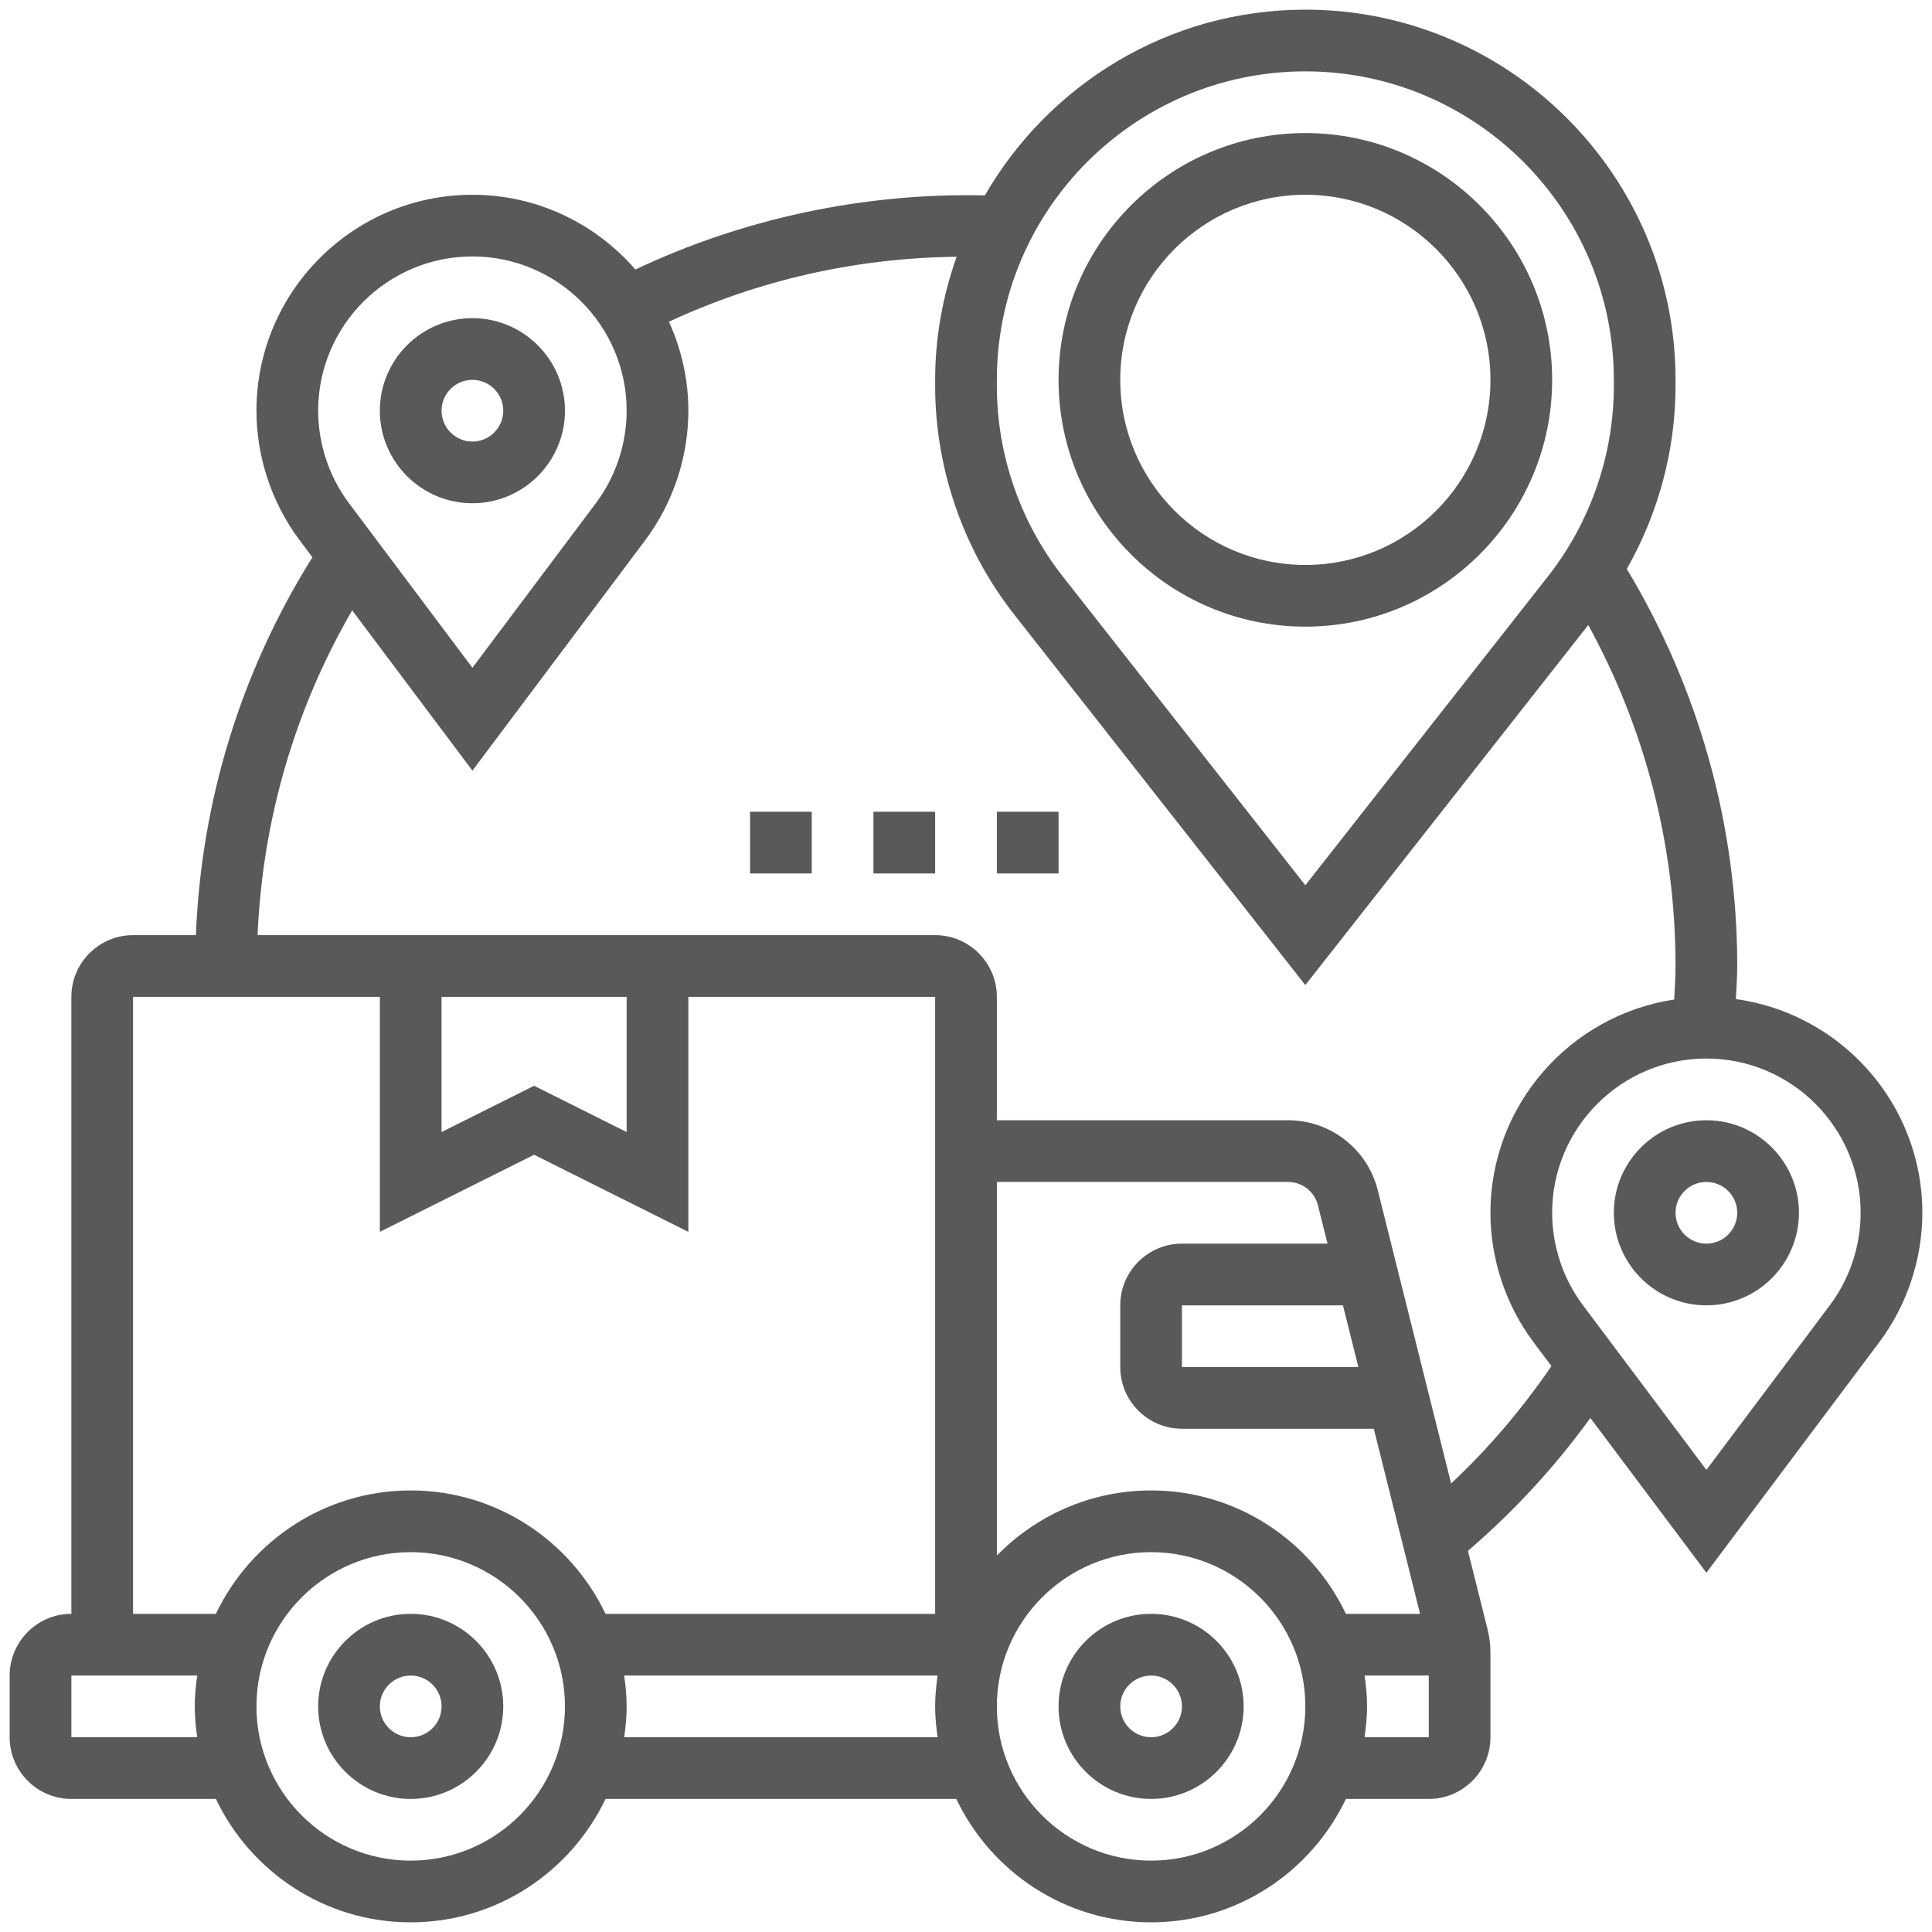 <svg width="100" height="100" viewBox="0 0 100 100" fill="none" xmlns="http://www.w3.org/2000/svg">
<g clip-path="url(#clip0_29_845)">
<path d="M59.581 83.532C56.94 83.532 54.791 85.681 54.791 88.323C54.791 90.964 56.94 93.113 59.581 93.113C62.222 93.113 64.371 90.964 64.371 88.323C64.371 85.681 62.222 83.532 59.581 83.532ZM59.581 89.919C58.701 89.919 57.984 89.204 57.984 88.323C57.984 87.441 58.701 86.726 59.581 86.726C60.461 86.726 61.178 87.441 61.178 88.323C61.178 89.204 60.461 89.919 59.581 89.919Z" fill="#595959"/>
<path d="M21.258 83.532C18.617 83.532 16.468 85.681 16.468 88.323C16.468 90.964 18.617 93.113 21.258 93.113C23.899 93.113 26.048 90.964 26.048 88.323C26.048 85.681 23.899 83.532 21.258 83.532ZM21.258 89.919C20.378 89.919 19.661 89.204 19.661 88.323C19.661 87.441 20.378 86.726 21.258 86.726C22.138 86.726 22.855 87.441 22.855 88.323C22.855 89.204 22.138 89.919 21.258 89.919Z" fill="#595959"/>
<path d="M24.451 26.048C27.093 26.048 29.242 23.899 29.242 21.258C29.242 18.617 27.093 16.468 24.451 16.468C21.81 16.468 19.661 18.617 19.661 21.258C19.661 23.899 21.81 26.048 24.451 26.048ZM24.451 19.661C25.331 19.661 26.048 20.377 26.048 21.258C26.048 22.14 25.331 22.855 24.451 22.855C23.572 22.855 22.855 22.14 22.855 21.258C22.855 20.377 23.572 19.661 24.451 19.661Z" fill="#595959"/>
<path d="M88.323 57.984C85.681 57.984 83.532 60.133 83.532 62.774C83.532 65.415 85.681 67.564 88.323 67.564C90.964 67.564 93.113 65.415 93.113 62.774C93.113 60.133 90.964 57.984 88.323 57.984ZM88.323 64.371C87.443 64.371 86.726 63.656 86.726 62.774C86.726 61.893 87.443 61.177 88.323 61.177C89.202 61.177 89.919 61.893 89.919 62.774C89.919 63.656 89.202 64.371 88.323 64.371Z" fill="#595959"/>
<path d="M89.849 51.713C89.873 51.142 89.919 50.57 89.919 50C89.919 42.722 87.933 35.647 84.203 29.45C85.836 26.575 86.726 23.297 86.726 19.974V19.661C86.726 9.095 78.13 0.5 67.564 0.5C60.478 0.5 54.291 4.377 50.976 10.113C44.785 9.97 38.5 11.291 32.889 13.95C30.837 11.585 27.819 10.081 24.452 10.081C18.288 10.081 13.274 15.096 13.274 21.258C13.274 23.663 14.069 26.044 15.51 27.963L16.171 28.844C12.481 34.735 10.414 41.44 10.14 48.403H6.887C5.126 48.403 3.694 49.836 3.694 51.597V83.532C1.932 83.532 0.5 84.965 0.5 86.726V89.919C0.5 91.681 1.932 93.113 3.694 93.113H11.174C12.972 96.883 16.811 99.5 21.258 99.5C25.705 99.5 29.544 96.883 31.342 93.113H49.497C51.295 96.883 55.134 99.5 59.581 99.5C64.028 99.5 67.866 96.883 69.664 93.113H73.952C75.713 93.113 77.145 91.681 77.145 89.919V85.522C77.145 85.132 77.097 84.743 77.003 84.359L75.981 80.272C78.36 78.229 80.482 75.927 82.317 73.394L88.323 81.404L97.264 69.481C98.706 67.56 99.5 65.177 99.5 62.774C99.5 57.131 95.291 52.462 89.849 51.713ZM67.564 3.694C76.369 3.694 83.532 10.857 83.532 19.661V19.973C83.532 23.534 82.32 27.038 80.12 29.837L67.564 45.82L55.009 29.837C52.809 27.038 51.597 23.535 51.597 19.973V19.661C51.597 10.857 58.76 3.694 67.564 3.694ZM24.452 13.274C28.854 13.274 32.435 16.856 32.435 21.258C32.435 22.975 31.869 24.677 30.839 26.047L24.452 34.564L18.064 26.047C17.035 24.677 16.468 22.975 16.468 21.258C16.468 16.856 20.049 13.274 24.452 13.274ZM6.887 51.597H19.661V63.761L27.645 59.769L35.629 63.761V51.597H48.403V83.532H31.342C29.544 79.762 25.705 77.145 21.258 77.145C16.811 77.145 12.972 79.762 11.174 83.532H6.887V51.597ZM22.855 51.597H32.435V58.594L27.645 56.199L22.855 58.594V51.597ZM51.597 61.177H66.667C67.4 61.177 68.039 61.676 68.216 62.386L68.713 64.371H61.177C59.416 64.371 57.984 65.803 57.984 67.564V70.758C57.984 72.519 59.416 73.952 61.177 73.952H71.108L73.503 83.532H69.664C67.866 79.762 64.028 77.145 59.581 77.145C56.454 77.145 53.628 78.439 51.597 80.516V61.177ZM70.309 70.758H61.177V67.564H69.511L70.309 70.758ZM3.694 89.919V86.726H10.208C10.133 87.249 10.081 87.78 10.081 88.323C10.081 88.865 10.133 89.396 10.208 89.919H3.694ZM21.258 96.306C16.856 96.306 13.274 92.725 13.274 88.323C13.274 83.92 16.856 80.339 21.258 80.339C25.66 80.339 29.242 83.92 29.242 88.323C29.242 92.725 25.66 96.306 21.258 96.306ZM32.308 89.919C32.383 89.396 32.435 88.865 32.435 88.323C32.435 87.78 32.383 87.249 32.308 86.726H48.531C48.456 87.249 48.403 87.78 48.403 88.323C48.403 88.865 48.456 89.396 48.531 89.919H32.308ZM59.581 96.306C55.178 96.306 51.597 92.725 51.597 88.323C51.597 83.92 55.178 80.339 59.581 80.339C63.983 80.339 67.564 83.92 67.564 88.323C67.564 92.725 63.983 96.306 59.581 96.306ZM70.63 89.919C70.705 89.396 70.758 88.865 70.758 88.323C70.758 87.78 70.705 87.249 70.63 86.726H73.952V89.919H70.63ZM75.109 76.786L71.315 61.612C70.78 59.477 68.869 57.984 66.667 57.984H51.597V51.597C51.597 49.836 50.164 48.403 48.403 48.403H13.332C13.587 42.454 15.254 36.712 18.229 31.591L24.452 39.888L33.394 27.965C34.835 26.044 35.629 23.661 35.629 21.258C35.629 19.615 35.263 18.058 34.623 16.651C39.302 14.485 44.3 13.354 49.515 13.289C48.809 15.286 48.403 17.424 48.403 19.661V19.973C48.403 24.247 49.858 28.453 52.497 31.811L67.564 50.987L82.207 32.351C85.166 37.742 86.726 43.793 86.726 50C86.726 50.576 86.681 51.156 86.656 51.736C81.282 52.545 77.145 57.179 77.145 62.774C77.145 65.179 77.94 67.56 79.381 69.479L80.302 70.709C78.79 72.917 77.061 74.958 75.109 76.786ZM94.71 67.563L88.323 76.08L81.936 67.563C80.906 66.193 80.339 64.491 80.339 62.774C80.339 58.372 83.92 54.79 88.323 54.79C92.725 54.79 96.306 58.372 96.306 62.774C96.306 64.491 95.74 66.193 94.71 67.563Z" fill="#595959"/>
<path d="M67.565 32.435C74.608 32.435 80.339 26.705 80.339 19.661C80.339 12.618 74.608 6.887 67.565 6.887C60.521 6.887 54.791 12.618 54.791 19.661C54.791 26.705 60.521 32.435 67.565 32.435ZM67.565 10.081C72.848 10.081 77.145 14.378 77.145 19.661C77.145 24.945 72.848 29.242 67.565 29.242C62.281 29.242 57.984 24.945 57.984 19.661C57.984 14.378 62.281 10.081 67.565 10.081Z" fill="#595959"/>
<path d="M38.823 42.016H42.016V45.21H38.823V42.016Z" fill="#595959"/>
<path d="M45.209 42.016H48.403V45.21H45.209V42.016Z" fill="#595959"/>
<path d="M51.597 42.016H54.79V45.21H51.597V42.016Z" fill="#595959"/>
</g>
<defs>
<clipPath id="clip0_29_845">
<rect width="100" height="100" fill="white"/>
</clipPath>
</defs>
</svg>
